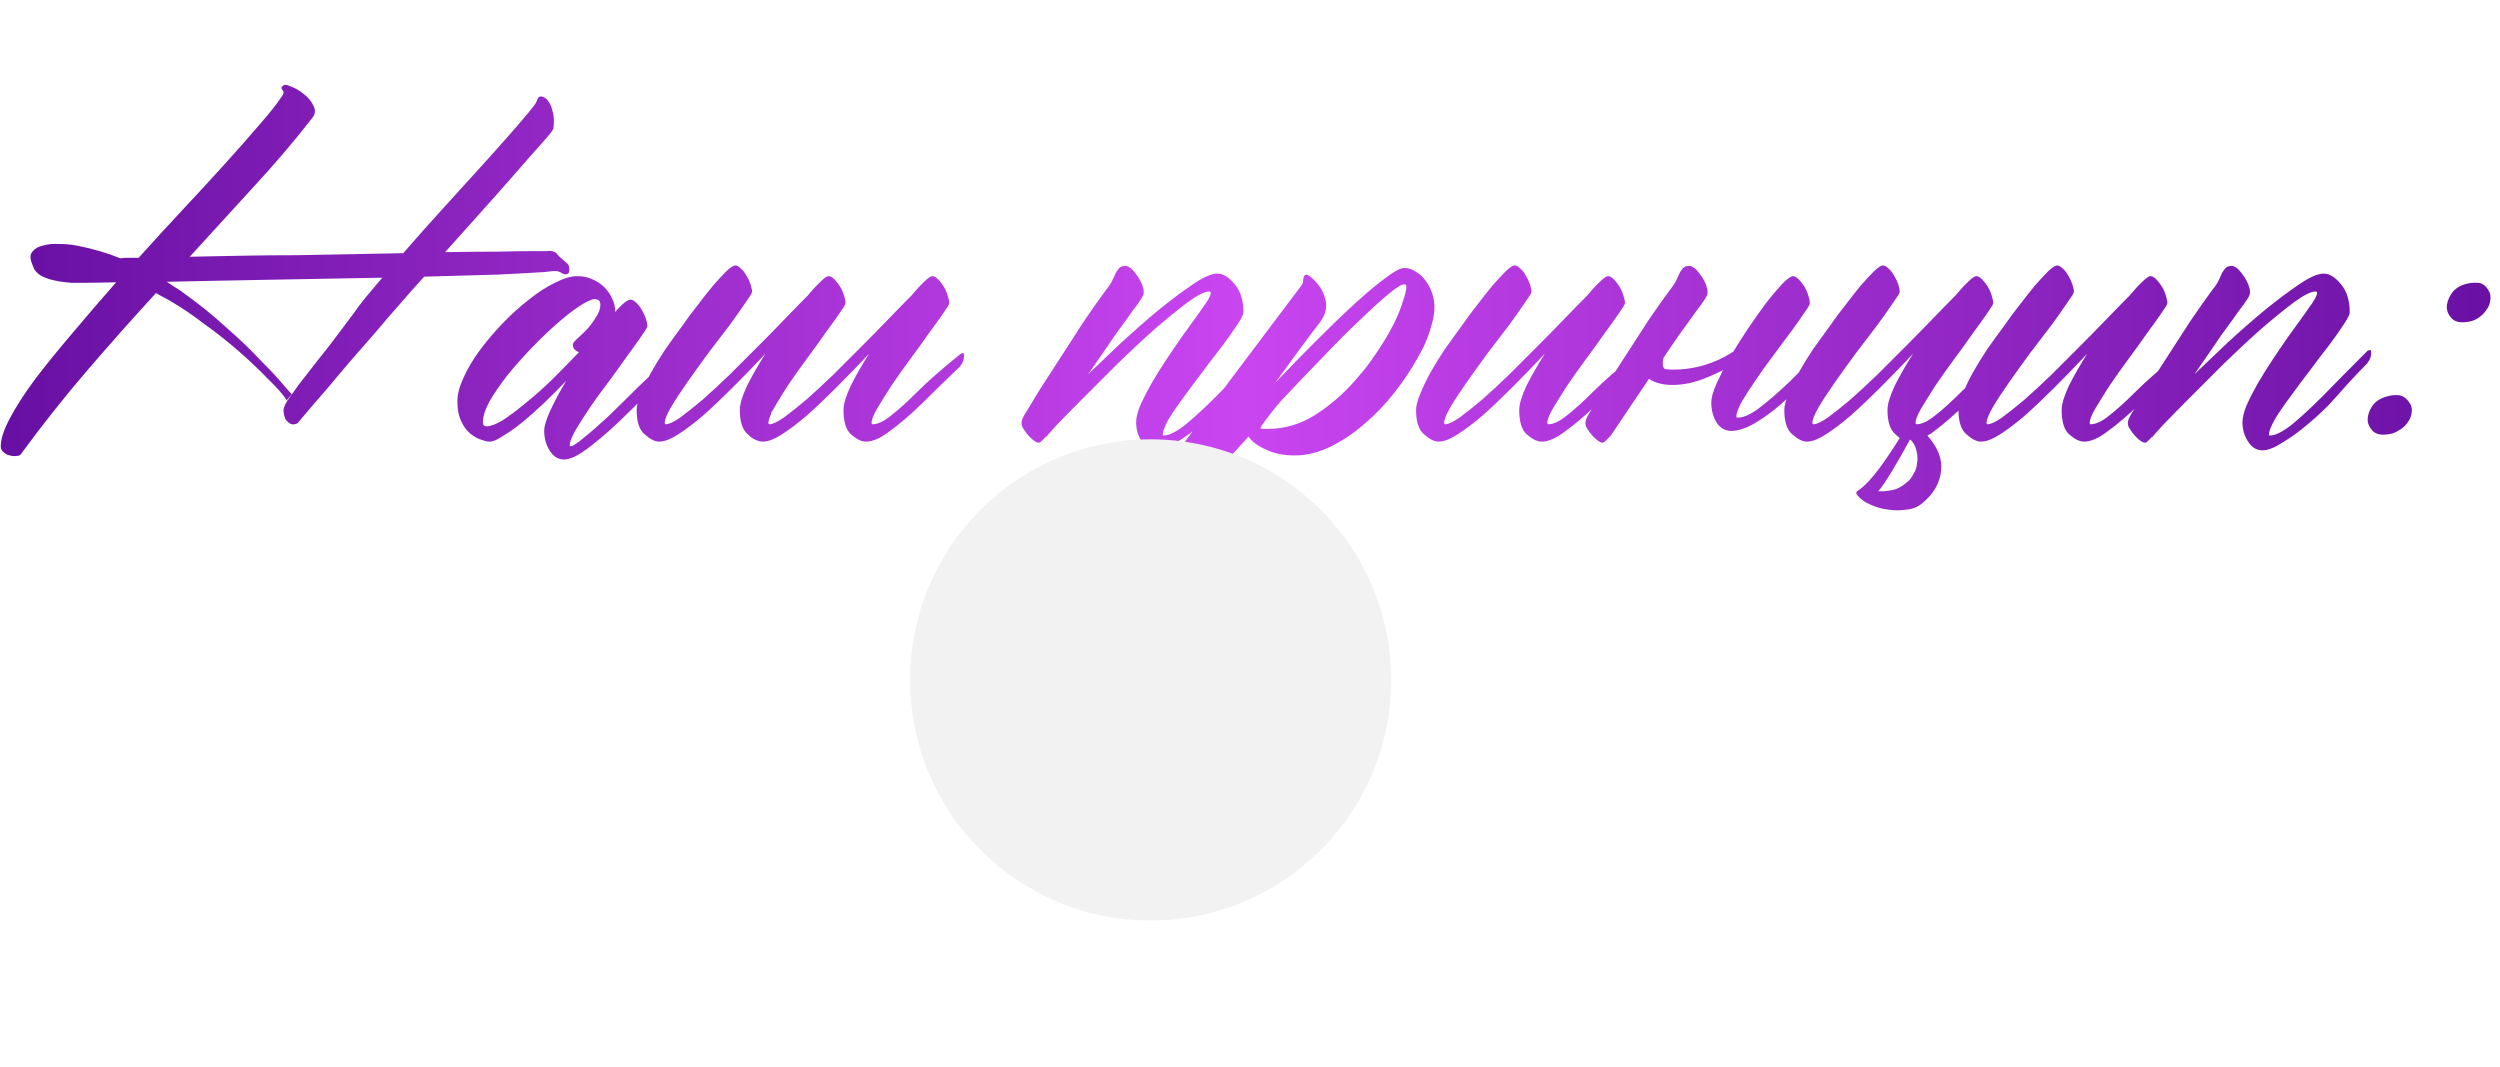 <?xml version="1.0" encoding="UTF-8"?> <svg xmlns="http://www.w3.org/2000/svg" width="239" height="102" viewBox="0 0 239 102" fill="none"><path d="M54.223 25.18C54.385 25.342 54.45 25.57 54.418 25.863C54.418 26.156 54.239 26.27 53.881 26.205C53.881 26.172 53.848 26.156 53.783 26.156C53.523 25.961 53.23 25.88 52.904 25.912C52.611 25.945 52.318 25.977 52.025 26.01C51.049 26.075 49.551 26.156 47.533 26.254C45.515 26.319 43.188 26.384 40.551 26.449C39.802 27.263 39.037 28.126 38.256 29.037C37.475 29.916 36.661 30.86 35.815 31.869C35.294 32.455 34.61 33.236 33.764 34.213C32.95 35.157 32.152 36.101 31.371 37.045C30.427 38.119 29.451 39.258 28.441 40.463C28.181 40.593 27.953 40.609 27.758 40.512C27.595 40.414 27.449 40.284 27.318 40.121C27.221 39.926 27.156 39.714 27.123 39.486C27.09 39.258 27.107 39.063 27.172 38.9C27.27 38.64 27.416 38.38 27.611 38.119C27.807 37.826 28.116 37.387 28.539 36.801C28.995 36.215 29.63 35.401 30.443 34.359C31.29 33.318 32.397 31.869 33.764 30.014C34.122 29.493 34.529 28.956 34.984 28.402C35.473 27.816 35.993 27.198 36.547 26.547C34.822 26.579 33.047 26.612 31.225 26.645C29.434 26.677 27.644 26.71 25.854 26.742C24.096 26.775 22.37 26.807 20.678 26.84C18.985 26.872 17.406 26.905 15.941 26.938C16.202 27.1 16.446 27.263 16.674 27.426C16.902 27.556 17.13 27.703 17.357 27.865C18.953 29.005 20.369 30.144 21.605 31.283C22.875 32.39 23.949 33.415 24.828 34.359C25.74 35.271 26.456 36.036 26.977 36.654C27.497 37.273 27.807 37.615 27.904 37.68L27.416 38.266C27.058 37.712 26.456 37.029 25.609 36.215C24.796 35.368 23.868 34.49 22.826 33.578C21.785 32.667 20.694 31.804 19.555 30.99C18.448 30.144 17.422 29.444 16.479 28.891C16.218 28.728 15.958 28.581 15.697 28.451C15.437 28.321 15.176 28.174 14.916 28.012C12.703 30.421 10.505 32.895 8.324 35.434C6.143 37.973 4.027 40.642 1.977 43.441C1.911 43.539 1.765 43.588 1.537 43.588C1.342 43.62 1.146 43.604 0.951 43.539C0.723 43.507 0.528 43.409 0.365 43.246C0.17 43.116 0.072 42.921 0.072 42.66C0.072 41.977 0.365 41.081 0.951 39.975C1.537 38.868 2.335 37.631 3.344 36.264C4.385 34.897 5.574 33.432 6.908 31.869C8.243 30.274 9.643 28.646 11.107 26.986C9.87 27.019 8.878 27.035 8.129 27.035C7.38 27.035 6.941 27.035 6.811 27.035C6.029 26.97 5.395 26.872 4.906 26.742C4.451 26.612 4.092 26.465 3.832 26.303C3.604 26.14 3.425 25.961 3.295 25.766C3.197 25.57 3.116 25.375 3.051 25.18C2.855 24.691 2.872 24.317 3.1 24.057C3.327 23.764 3.669 23.568 4.125 23.471C4.581 23.34 5.085 23.292 5.639 23.324C6.225 23.324 6.778 23.373 7.299 23.471C8.829 23.764 10.229 24.171 11.498 24.691C11.758 24.659 12.035 24.643 12.328 24.643C12.654 24.643 12.963 24.643 13.256 24.643C14.688 23.047 16.12 21.485 17.553 19.955C18.985 18.425 20.303 16.993 21.508 15.658C22.745 14.291 23.835 13.054 24.779 11.947C25.756 10.841 26.488 9.913 26.977 9.164C27.139 8.936 27.156 8.757 27.025 8.627C26.863 8.464 26.879 8.318 27.074 8.188C27.172 8.057 27.432 8.09 27.855 8.285C28.279 8.448 28.686 8.692 29.076 9.018C29.467 9.311 29.76 9.669 29.955 10.092C30.183 10.515 30.15 10.906 29.857 11.264C28.197 13.412 26.358 15.577 24.34 17.758C22.354 19.939 20.287 22.201 18.139 24.545C19.701 24.512 21.345 24.48 23.07 24.447C24.796 24.415 26.537 24.398 28.295 24.398C30.053 24.366 31.794 24.333 33.52 24.301C35.245 24.268 36.921 24.236 38.549 24.203C39.818 22.738 41.137 21.257 42.504 19.76C43.904 18.23 45.19 16.814 46.361 15.512C47.566 14.177 48.591 13.021 49.438 12.045C50.316 11.036 50.902 10.32 51.195 9.896C51.26 9.799 51.325 9.652 51.391 9.457C51.488 9.229 51.667 9.164 51.928 9.262C52.156 9.359 52.335 9.522 52.465 9.75C52.628 9.978 52.742 10.255 52.807 10.58C52.904 10.873 52.953 11.182 52.953 11.508C52.953 11.801 52.937 12.061 52.904 12.289C52.872 12.419 52.644 12.729 52.221 13.217C51.797 13.705 51.163 14.421 50.316 15.365C49.503 16.309 48.445 17.514 47.143 18.979C45.873 20.411 44.343 22.12 42.553 24.105C44.506 24.073 46.199 24.057 47.631 24.057C49.063 24.024 50.154 24.008 50.902 24.008C51.521 24.008 51.977 24.008 52.27 24.008C52.562 23.975 52.79 23.991 52.953 24.057C53.116 24.122 53.262 24.252 53.393 24.447C53.555 24.61 53.832 24.854 54.223 25.18ZM6.127 24.789H6.078C6.046 24.756 6.062 24.756 6.127 24.789ZM64.623 33.578C64.656 33.513 64.737 33.464 64.867 33.432C64.997 33.367 65.062 33.432 65.062 33.627C65.062 33.953 64.997 34.213 64.867 34.408C64.769 34.571 64.704 34.669 64.672 34.701C63.077 36.426 61.596 37.956 60.228 39.291C58.894 40.626 57.657 41.732 56.518 42.611C55.411 43.49 54.548 43.93 53.93 43.93C53.376 43.93 52.921 43.653 52.562 43.1C52.204 42.546 52.025 41.911 52.025 41.195C52.025 40.74 52.221 40.089 52.611 39.242C53.002 38.396 53.507 37.452 54.125 36.41C53.441 37.126 52.725 37.842 51.977 38.559C51.26 39.242 50.56 39.861 49.877 40.414C49.226 40.935 48.624 41.358 48.07 41.684C47.55 42.042 47.126 42.221 46.801 42.221C46.605 42.221 46.329 42.156 45.971 42.025C45.645 41.928 45.303 41.732 44.945 41.44C44.62 41.179 44.343 40.805 44.115 40.316C43.855 39.796 43.725 39.145 43.725 38.363C43.725 37.712 43.92 36.964 44.31 36.117C44.701 35.238 45.222 34.359 45.873 33.48C46.524 32.602 47.257 31.739 48.07 30.893C48.884 30.046 49.714 29.297 50.56 28.646C51.407 27.963 52.237 27.426 53.051 27.035C53.865 26.612 54.581 26.4 55.199 26.4C55.72 26.4 56.192 26.498 56.615 26.693C57.071 26.889 57.462 27.149 57.787 27.475C58.113 27.8 58.357 28.158 58.52 28.549C58.715 28.939 58.812 29.346 58.812 29.77C58.812 29.802 58.796 29.818 58.764 29.818C58.764 29.818 58.764 29.835 58.764 29.867C59.48 29.053 59.984 28.646 60.277 28.646C60.44 28.646 60.619 28.744 60.815 28.939C61.01 29.102 61.189 29.33 61.352 29.623C61.514 29.884 61.645 30.16 61.742 30.453C61.84 30.746 61.889 30.99 61.889 31.186C61.889 31.283 61.693 31.609 61.303 32.162C60.945 32.683 60.489 33.318 59.935 34.066C59.415 34.815 58.829 35.629 58.178 36.508C57.527 37.354 56.925 38.184 56.371 38.998C55.85 39.779 55.395 40.495 55.004 41.147C54.646 41.797 54.467 42.27 54.467 42.562C54.467 42.628 54.499 42.66 54.565 42.66C54.76 42.66 55.183 42.383 55.834 41.83C56.485 41.309 57.25 40.642 58.129 39.828C59.008 38.982 59.952 38.054 60.961 37.045C62.003 36.036 62.751 35.32 63.207 34.897C63.695 34.441 64.167 34.001 64.623 33.578ZM46.508 40.756C46.898 40.756 47.419 40.56 48.07 40.17C48.721 39.747 49.438 39.21 50.219 38.559C51.033 37.908 51.879 37.159 52.758 36.312C53.637 35.434 54.499 34.555 55.346 33.676C55.183 33.611 55.036 33.513 54.906 33.383C54.809 33.253 54.76 33.106 54.76 32.943C54.76 32.846 54.89 32.667 55.15 32.406C55.443 32.146 55.753 31.853 56.078 31.527C56.404 31.169 56.697 30.779 56.957 30.355C57.25 29.932 57.397 29.525 57.397 29.135C57.397 28.777 57.217 28.598 56.859 28.598C56.566 28.598 56.094 28.809 55.443 29.232C54.792 29.656 54.06 30.225 53.246 30.941C52.465 31.625 51.651 32.406 50.805 33.285C49.991 34.132 49.226 34.994 48.51 35.873C47.826 36.752 47.257 37.582 46.801 38.363C46.378 39.145 46.166 39.812 46.166 40.365C46.166 40.626 46.28 40.756 46.508 40.756ZM72.191 42.025C71.963 41.928 71.736 41.765 71.508 41.537C70.987 41.114 70.727 40.333 70.727 39.193C70.727 38.64 70.954 37.875 71.41 36.898C71.898 35.922 72.484 34.897 73.168 33.822C72.094 34.962 71.052 36.036 70.043 37.045C69.034 38.054 68.09 38.949 67.211 39.73C66.332 40.479 65.534 41.081 64.818 41.537C64.102 41.993 63.5 42.221 63.012 42.221C62.621 42.221 62.165 41.993 61.645 41.537C61.124 41.114 60.863 40.333 60.863 39.193C60.863 38.803 60.993 38.298 61.254 37.68C61.514 37.029 61.84 36.345 62.23 35.629C62.654 34.88 63.126 34.115 63.647 33.334C64.2 32.553 64.753 31.788 65.307 31.039C65.73 30.421 66.202 29.786 66.723 29.135C67.243 28.451 67.732 27.833 68.188 27.279C68.676 26.726 69.099 26.27 69.457 25.912C69.848 25.554 70.124 25.375 70.287 25.375C70.45 25.375 70.629 25.473 70.824 25.668C71.019 25.831 71.199 26.059 71.361 26.352C71.524 26.612 71.654 26.889 71.752 27.182C71.85 27.475 71.898 27.719 71.898 27.914C71.898 28.012 71.687 28.354 71.264 28.939C70.873 29.525 70.368 30.241 69.75 31.088C69.132 31.902 68.448 32.797 67.699 33.773C66.983 34.75 66.316 35.678 65.697 36.557C65.079 37.435 64.558 38.233 64.135 38.949C63.744 39.633 63.549 40.121 63.549 40.414C63.549 40.512 63.581 40.56 63.647 40.56C63.94 40.56 64.395 40.349 65.014 39.926C65.632 39.47 66.348 38.9 67.162 38.217C67.976 37.501 68.838 36.703 69.75 35.824C70.662 34.913 71.573 34.001 72.484 33.09C73.396 32.178 74.258 31.299 75.072 30.453C75.886 29.607 76.602 28.874 77.221 28.256C77.676 27.703 78.083 27.263 78.441 26.938C78.799 26.579 79.06 26.4 79.223 26.4C79.385 26.4 79.564 26.498 79.76 26.693C79.955 26.889 80.134 27.116 80.297 27.377C80.46 27.637 80.59 27.93 80.688 28.256C80.785 28.549 80.834 28.793 80.834 28.988C80.834 29.086 80.639 29.412 80.248 29.965C79.89 30.486 79.434 31.12 78.881 31.869C78.36 32.618 77.774 33.432 77.123 34.31C76.472 35.19 75.87 36.036 75.316 36.85C74.796 37.663 74.356 38.38 73.998 38.998C73.9 39.161 73.803 39.324 73.705 39.486H73.754C73.559 39.91 73.461 40.219 73.461 40.414C73.461 40.512 73.493 40.56 73.559 40.56C73.852 40.56 74.307 40.349 74.926 39.926C75.544 39.47 76.26 38.9 77.074 38.217C77.888 37.501 78.751 36.703 79.662 35.824C80.574 34.913 81.485 34.001 82.397 33.09C83.308 32.178 84.171 31.299 84.984 30.453C85.798 29.607 86.514 28.874 87.133 28.256C87.588 27.703 87.995 27.263 88.353 26.938C88.712 26.579 88.972 26.4 89.135 26.4C89.297 26.4 89.477 26.498 89.672 26.693C89.867 26.889 90.046 27.116 90.209 27.377C90.372 27.637 90.502 27.93 90.6 28.256C90.697 28.549 90.746 28.793 90.746 28.988C90.746 29.086 90.551 29.412 90.16 29.965C89.802 30.486 89.346 31.12 88.793 31.869C88.272 32.618 87.686 33.432 87.035 34.31C86.384 35.19 85.782 36.036 85.228 36.85C84.708 37.663 84.252 38.396 83.861 39.047C83.503 39.665 83.324 40.121 83.324 40.414C83.324 40.512 83.357 40.56 83.422 40.56C83.91 40.56 84.496 40.284 85.18 39.73C85.896 39.177 86.742 38.412 87.719 37.435C88.695 36.459 90.03 35.287 91.723 33.92C91.788 33.855 91.869 33.806 91.967 33.773C92.097 33.708 92.162 33.773 92.162 33.969C92.162 34.294 92.097 34.555 91.967 34.75C91.869 34.913 91.804 35.01 91.772 35.043C90.437 36.312 89.216 37.501 88.109 38.607C87.003 39.682 85.993 40.544 85.082 41.195C84.203 41.879 83.438 42.221 82.787 42.221C82.364 42.221 81.892 41.993 81.371 41.537C80.883 41.114 80.639 40.333 80.639 39.193C80.639 38.64 80.867 37.875 81.322 36.898C81.811 35.922 82.397 34.897 83.08 33.822C82.006 34.962 80.964 36.036 79.955 37.045C78.946 38.054 78.002 38.949 77.123 39.73C76.244 40.479 75.447 41.081 74.731 41.537C74.014 41.993 73.412 42.221 72.924 42.221C72.696 42.221 72.452 42.156 72.191 42.025ZM120.482 33.627C120.515 33.562 120.596 33.513 120.727 33.48C120.857 33.415 120.922 33.48 120.922 33.676C120.922 34.001 120.857 34.262 120.727 34.457C120.629 34.62 120.564 34.717 120.531 34.75C120.043 35.238 119.424 35.889 118.676 36.703C117.96 37.517 117.374 38.168 116.918 38.656C116.462 39.145 115.795 39.763 114.916 40.512C114.037 41.26 113.207 41.863 112.426 42.318C111.677 42.807 111.042 43.051 110.521 43.051C109.968 43.051 109.512 42.774 109.154 42.221C108.796 41.667 108.617 41.049 108.617 40.365C108.617 39.942 108.747 39.405 109.008 38.754C109.301 38.103 109.659 37.403 110.082 36.654C110.538 35.873 111.026 35.092 111.547 34.31C112.068 33.529 112.556 32.813 113.012 32.162C113.5 31.479 113.923 30.893 114.281 30.404C114.639 29.916 114.867 29.59 114.965 29.428C115.486 28.744 115.746 28.272 115.746 28.012C115.746 27.914 115.697 27.865 115.6 27.865C115.176 27.865 114.493 28.207 113.549 28.891C112.637 29.574 111.596 30.421 110.424 31.43C109.285 32.439 108.096 33.546 106.859 34.75C105.655 35.954 104.532 37.078 103.49 38.119C102.481 39.128 101.635 39.991 100.951 40.707C100.3 41.423 99.958 41.814 99.926 41.879L100.023 41.684C99.665 42.107 99.438 42.318 99.34 42.318C99.177 42.351 98.933 42.221 98.607 41.928C98.282 41.635 97.989 41.26 97.728 40.805C97.598 40.479 97.663 40.105 97.924 39.682C98.314 39.031 98.819 38.2 99.438 37.191C100.089 36.182 100.772 35.124 101.488 34.018C102.204 32.911 102.921 31.804 103.637 30.697C104.385 29.59 105.085 28.598 105.736 27.719C106.029 27.361 106.241 27.035 106.371 26.742C106.501 26.449 106.615 26.205 106.713 26.01C106.843 25.814 106.957 25.668 107.055 25.57C107.185 25.473 107.364 25.424 107.592 25.424C107.885 25.424 108.21 25.668 108.568 26.156C108.926 26.612 109.171 27.084 109.301 27.572C109.366 27.865 109.35 28.109 109.252 28.305C109.154 28.5 108.975 28.777 108.715 29.135C108.454 29.46 108.145 29.884 107.787 30.404C107.429 30.893 107.038 31.43 106.615 32.016C106.225 32.602 105.801 33.22 105.346 33.871C104.89 34.522 104.451 35.157 104.027 35.775C104.939 34.897 105.98 33.904 107.152 32.797C108.357 31.69 109.545 30.648 110.717 29.672C111.921 28.695 113.028 27.865 114.037 27.182C115.046 26.498 115.827 26.156 116.381 26.156C116.934 26.156 117.488 26.498 118.041 27.182C118.594 27.833 118.871 28.728 118.871 29.867C118.871 30.062 118.676 30.453 118.285 31.039C117.927 31.592 117.455 32.26 116.869 33.041C116.283 33.79 115.665 34.603 115.014 35.482C114.363 36.329 113.744 37.159 113.158 37.973C112.572 38.754 112.084 39.47 111.693 40.121C111.335 40.772 111.156 41.244 111.156 41.537C111.156 41.602 111.189 41.635 111.254 41.635C111.742 41.635 112.41 41.309 113.256 40.658C114.102 39.975 115.128 39.031 116.332 37.826C117.536 36.589 118.92 35.19 120.482 33.627ZM135.473 34.31C134.854 35.417 134.105 36.524 133.227 37.631C132.38 38.705 131.436 39.682 130.395 40.56C129.385 41.44 128.311 42.156 127.172 42.709C126.033 43.262 124.91 43.539 123.803 43.539C122.696 43.539 121.752 43.344 120.971 42.953C120.189 42.595 119.652 42.188 119.359 41.732C118.025 43.197 116.755 44.613 115.551 45.98C114.314 47.38 113.191 48.666 112.182 49.838C111.238 51.107 110.359 52.312 109.545 53.451C108.731 54.59 108.015 55.6 107.396 56.478C106.745 57.357 106.225 58.09 105.834 58.676C105.411 59.294 105.134 59.701 105.004 59.897C104.841 60.19 104.662 60.271 104.467 60.141C104.271 60.01 104.027 59.815 103.734 59.555C103.474 59.294 103.279 58.92 103.148 58.432C102.986 57.943 103.002 57.471 103.197 57.016C103.327 56.82 103.49 56.592 103.686 56.332C105.346 53.76 106.892 51.417 108.324 49.301C109.757 47.217 111.238 45.102 112.768 42.953C114.298 40.805 115.99 38.493 117.846 36.02C119.701 33.546 121.882 30.648 124.389 27.328C124.454 27.23 124.503 27.149 124.535 27.084C124.568 26.986 124.584 26.872 124.584 26.742C124.649 26.221 124.877 26.124 125.268 26.449C126.016 27.068 126.488 27.768 126.684 28.549C126.911 29.297 126.749 30.046 126.195 30.795C125.544 31.641 124.861 32.553 124.145 33.529C123.428 34.506 122.68 35.531 121.898 36.605C123.266 35.173 124.6 33.806 125.902 32.504C127.237 31.169 128.458 29.997 129.564 28.988C130.704 27.947 131.68 27.133 132.494 26.547C133.308 25.928 133.894 25.619 134.252 25.619C134.643 25.619 135.001 25.733 135.326 25.961C135.684 26.156 135.993 26.433 136.254 26.791C136.514 27.116 136.726 27.507 136.889 27.963C137.051 28.419 137.133 28.891 137.133 29.379C137.133 29.9 137.035 30.486 136.84 31.137C136.677 31.755 136.433 32.422 136.107 33.139L135.473 34.31ZM122.387 38.412C121.247 39.779 120.613 40.626 120.482 40.951C120.515 40.951 120.596 40.967 120.727 41C120.857 41 121.02 41 121.215 41C122.81 41 124.307 40.56 125.707 39.682C127.139 38.77 128.425 37.663 129.564 36.361L130.59 35.141C131.176 34.359 131.713 33.578 132.201 32.797C132.689 32.016 133.096 31.283 133.422 30.6C133.747 29.884 133.992 29.249 134.154 28.695C134.35 28.142 134.447 27.703 134.447 27.377C134.447 27.247 134.382 27.182 134.252 27.182C133.992 27.182 133.487 27.491 132.738 28.109C131.99 28.728 131.078 29.558 130.004 30.6C128.93 31.609 127.742 32.797 126.439 34.164C125.137 35.499 123.786 36.915 122.387 38.412ZM156.322 33.92C156.387 33.855 156.469 33.806 156.566 33.773C156.697 33.708 156.762 33.773 156.762 33.969C156.762 34.294 156.697 34.555 156.566 34.75C156.469 34.913 156.404 35.01 156.371 35.043C155.036 36.312 153.816 37.501 152.709 38.607C151.602 39.682 150.593 40.544 149.682 41.195C148.803 41.879 148.038 42.221 147.387 42.221C146.964 42.221 146.492 41.993 145.971 41.537C145.482 41.114 145.238 40.333 145.238 39.193C145.238 38.64 145.466 37.875 145.922 36.898C146.41 35.922 146.996 34.897 147.68 33.822C146.605 34.962 145.564 36.036 144.555 37.045C143.546 38.054 142.602 38.949 141.723 39.73C140.844 40.479 140.046 41.081 139.33 41.537C138.614 41.993 138.012 42.221 137.523 42.221C137.133 42.221 136.677 41.993 136.156 41.537C135.635 41.114 135.375 40.333 135.375 39.193C135.375 38.803 135.505 38.298 135.766 37.68C136.026 37.029 136.352 36.345 136.742 35.629C137.165 34.88 137.637 34.115 138.158 33.334C138.712 32.553 139.265 31.788 139.818 31.039C140.242 30.421 140.714 29.786 141.234 29.135C141.755 28.451 142.243 27.833 142.699 27.279C143.188 26.726 143.611 26.27 143.969 25.912C144.359 25.554 144.636 25.375 144.799 25.375C144.962 25.375 145.141 25.473 145.336 25.668C145.531 25.831 145.71 26.059 145.873 26.352C146.036 26.612 146.166 26.889 146.264 27.182C146.361 27.475 146.41 27.719 146.41 27.914C146.41 28.012 146.199 28.354 145.775 28.939C145.385 29.525 144.88 30.241 144.262 31.088C143.643 31.902 142.96 32.797 142.211 33.773C141.495 34.75 140.827 35.678 140.209 36.557C139.59 37.435 139.07 38.233 138.646 38.949C138.256 39.633 138.061 40.121 138.061 40.414C138.061 40.512 138.093 40.56 138.158 40.56C138.451 40.56 138.907 40.349 139.525 39.926C140.144 39.47 140.86 38.9 141.674 38.217C142.488 37.501 143.35 36.703 144.262 35.824C145.173 34.913 146.085 34.001 146.996 33.09C147.908 32.178 148.77 31.299 149.584 30.453C150.398 29.607 151.114 28.874 151.732 28.256C152.188 27.703 152.595 27.263 152.953 26.938C153.311 26.579 153.572 26.4 153.734 26.4C153.897 26.4 154.076 26.498 154.271 26.693C154.467 26.889 154.646 27.116 154.809 27.377C154.971 27.637 155.102 27.93 155.199 28.256C155.297 28.549 155.346 28.793 155.346 28.988C155.346 29.086 155.15 29.412 154.76 29.965C154.402 30.486 153.946 31.12 153.393 31.869C152.872 32.618 152.286 33.432 151.635 34.31C150.984 35.19 150.382 36.036 149.828 36.85C149.307 37.663 148.852 38.396 148.461 39.047C148.103 39.665 147.924 40.121 147.924 40.414C147.924 40.512 147.956 40.56 148.021 40.56C148.51 40.56 149.096 40.284 149.779 39.73C150.495 39.177 151.342 38.412 152.318 37.435C153.295 36.459 154.63 35.287 156.322 33.92ZM165.697 33.627C166.12 32.943 166.576 32.227 167.064 31.479C167.683 30.567 168.269 29.737 168.822 28.988C169.408 28.24 169.929 27.621 170.385 27.133C170.873 26.645 171.215 26.4 171.41 26.4C171.573 26.4 171.752 26.498 171.947 26.693C172.143 26.889 172.322 27.116 172.484 27.377C172.647 27.637 172.777 27.93 172.875 28.256C172.973 28.549 173.021 28.793 173.021 28.988C173.021 29.119 172.842 29.428 172.484 29.916C172.159 30.404 171.736 31.006 171.215 31.723C170.694 32.406 170.124 33.171 169.506 34.018C168.887 34.831 168.318 35.629 167.797 36.41C167.276 37.159 166.837 37.842 166.479 38.461C166.153 39.079 165.99 39.535 165.99 39.828C165.99 39.893 166.039 39.926 166.137 39.926C166.723 39.926 167.471 39.568 168.383 38.852C169.327 38.103 170.222 37.322 171.068 36.508C171.915 35.661 172.826 34.766 173.803 33.822C173.868 33.757 173.949 33.708 174.047 33.676C174.177 33.611 174.242 33.676 174.242 33.871C174.242 34.197 174.177 34.457 174.047 34.652C173.949 34.815 173.884 34.913 173.852 34.945C173.363 35.466 172.729 36.15 171.947 36.996C171.199 37.81 170.434 38.526 169.652 39.145C168.871 39.763 168.122 40.268 167.406 40.658C166.69 41.016 166.055 41.195 165.502 41.195C164.916 41.195 164.444 40.919 164.086 40.365C163.76 39.812 163.598 39.177 163.598 38.461C163.598 38.038 163.76 37.452 164.086 36.703C164.281 36.28 164.493 35.84 164.721 35.385C164.265 35.613 163.809 35.824 163.354 36.02C162.149 36.54 160.993 36.801 159.887 36.801C158.975 36.801 158.227 36.605 157.641 36.215C157.217 36.833 156.745 37.533 156.225 38.315C154.662 40.626 153.865 41.814 153.832 41.879L153.93 41.684C153.572 42.107 153.344 42.318 153.246 42.318C153.083 42.351 152.839 42.221 152.514 41.928C152.188 41.635 151.895 41.26 151.635 40.805C151.505 40.479 151.57 40.105 151.83 39.682C152.221 39.031 152.725 38.2 153.344 37.191C153.995 36.182 154.678 35.124 155.395 34.018C156.111 32.911 156.827 31.804 157.543 30.697C158.292 29.59 158.992 28.598 159.643 27.719C159.936 27.361 160.147 27.035 160.277 26.742C160.408 26.449 160.521 26.205 160.619 26.01C160.749 25.814 160.863 25.668 160.961 25.57C161.091 25.473 161.27 25.424 161.498 25.424C161.791 25.424 162.117 25.668 162.475 26.156C162.833 26.612 163.077 27.084 163.207 27.572C163.272 27.865 163.256 28.109 163.158 28.305C163.061 28.5 162.882 28.777 162.621 29.135C162.361 29.46 162.051 29.884 161.693 30.404C161.335 30.893 160.945 31.43 160.521 32.016C160.131 32.602 159.708 33.22 159.252 33.871C159.187 33.969 159.105 34.099 159.008 34.262C158.975 34.425 158.959 34.603 158.959 34.799C158.959 34.994 159.008 35.141 159.105 35.238C159.203 35.303 159.496 35.336 159.984 35.336C161.677 35.336 163.305 34.929 164.867 34.115C165.16 33.953 165.437 33.79 165.697 33.627ZM182.592 42.025C181.973 43.165 181.387 44.19 180.834 45.102C180.281 46.013 179.857 46.632 179.564 46.957C179.955 46.99 180.378 46.957 180.834 46.859C181.322 46.794 181.843 46.518 182.396 46.029C182.592 45.867 182.771 45.622 182.934 45.297C183.129 45.004 183.243 44.662 183.275 44.272C183.34 43.913 183.324 43.539 183.227 43.148C183.161 42.758 182.982 42.4 182.689 42.074L182.592 42.025ZM181.615 41.879C181.485 41.781 181.355 41.667 181.225 41.537C180.704 41.114 180.443 40.333 180.443 39.193C180.443 38.64 180.671 37.875 181.127 36.898C181.615 35.922 182.201 34.897 182.885 33.822C181.811 34.962 180.769 36.036 179.76 37.045C178.751 38.054 177.807 38.949 176.928 39.73C176.049 40.479 175.251 41.081 174.535 41.537C173.819 41.993 173.217 42.221 172.729 42.221C172.338 42.221 171.882 41.993 171.361 41.537C170.84 41.114 170.58 40.333 170.58 39.193C170.58 38.803 170.71 38.298 170.971 37.68C171.231 37.029 171.557 36.345 171.947 35.629C172.37 34.88 172.842 34.115 173.363 33.334C173.917 32.553 174.47 31.788 175.023 31.039C175.447 30.421 175.919 29.786 176.439 29.135C176.96 28.451 177.449 27.833 177.904 27.279C178.393 26.726 178.816 26.27 179.174 25.912C179.564 25.554 179.841 25.375 180.004 25.375C180.167 25.375 180.346 25.473 180.541 25.668C180.736 25.831 180.915 26.059 181.078 26.352C181.241 26.612 181.371 26.889 181.469 27.182C181.566 27.475 181.615 27.719 181.615 27.914C181.615 28.012 181.404 28.354 180.98 28.939C180.59 29.525 180.085 30.241 179.467 31.088C178.848 31.902 178.165 32.797 177.416 33.773C176.7 34.75 176.033 35.678 175.414 36.557C174.796 37.435 174.275 38.233 173.852 38.949C173.461 39.633 173.266 40.121 173.266 40.414C173.266 40.512 173.298 40.56 173.363 40.56C173.656 40.56 174.112 40.349 174.73 39.926C175.349 39.47 176.065 38.9 176.879 38.217C177.693 37.501 178.555 36.703 179.467 35.824C180.378 34.913 181.29 34.001 182.201 33.09C183.113 32.178 183.975 31.299 184.789 30.453C185.603 29.607 186.319 28.874 186.938 28.256C187.393 27.703 187.8 27.263 188.158 26.938C188.516 26.579 188.777 26.4 188.939 26.4C189.102 26.4 189.281 26.498 189.477 26.693C189.672 26.889 189.851 27.116 190.014 27.377C190.176 27.637 190.307 27.93 190.404 28.256C190.502 28.549 190.551 28.793 190.551 28.988C190.551 29.086 190.355 29.412 189.965 29.965C189.607 30.486 189.151 31.12 188.598 31.869C188.077 32.618 187.491 33.432 186.84 34.31C186.189 35.19 185.587 36.036 185.033 36.85C184.512 37.663 184.057 38.396 183.666 39.047C183.308 39.665 183.129 40.121 183.129 40.414C183.129 40.512 183.161 40.56 183.227 40.56C183.715 40.56 184.301 40.284 184.984 39.73C185.701 39.177 186.547 38.412 187.523 37.435C188.5 36.459 189.835 35.287 191.527 33.92C191.592 33.855 191.674 33.806 191.771 33.773C191.902 33.708 191.967 33.773 191.967 33.969C191.967 34.294 191.902 34.555 191.771 34.75C191.674 34.913 191.609 35.01 191.576 35.043C190.242 36.312 189.021 37.501 187.914 38.607C186.807 39.682 185.814 40.544 184.936 41.195C184.708 41.391 184.48 41.537 184.252 41.635C185.261 42.774 185.701 43.897 185.57 45.004C185.44 46.176 184.87 47.185 183.861 48.031C183.438 48.422 182.917 48.65 182.299 48.715C181.713 48.812 181.111 48.812 180.492 48.715C179.906 48.65 179.337 48.487 178.783 48.227C178.262 47.999 177.872 47.722 177.611 47.397C177.416 47.201 177.416 47.038 177.611 46.908C177.644 46.876 177.66 46.859 177.66 46.859C177.693 46.859 177.725 46.843 177.758 46.81C178.311 46.42 178.962 45.72 179.711 44.711C180.329 43.865 180.964 42.921 181.615 41.879ZM208.178 33.92C208.243 33.855 208.324 33.806 208.422 33.773C208.552 33.708 208.617 33.773 208.617 33.969C208.617 34.294 208.552 34.555 208.422 34.75C208.324 34.913 208.259 35.01 208.227 35.043C206.892 36.312 205.671 37.501 204.564 38.607C203.458 39.682 202.449 40.544 201.537 41.195C200.658 41.879 199.893 42.221 199.242 42.221C198.819 42.221 198.347 41.993 197.826 41.537C197.338 41.114 197.094 40.333 197.094 39.193C197.094 38.64 197.322 37.875 197.777 36.898C198.266 35.922 198.852 34.897 199.535 33.822C198.461 34.962 197.419 36.036 196.41 37.045C195.401 38.054 194.457 38.949 193.578 39.73C192.699 40.479 191.902 41.081 191.186 41.537C190.469 41.993 189.867 42.221 189.379 42.221C188.988 42.221 188.533 41.993 188.012 41.537C187.491 41.114 187.23 40.333 187.23 39.193C187.23 38.803 187.361 38.298 187.621 37.68C187.882 37.029 188.207 36.345 188.598 35.629C189.021 34.88 189.493 34.115 190.014 33.334C190.567 32.553 191.12 31.788 191.674 31.039C192.097 30.421 192.569 29.786 193.09 29.135C193.611 28.451 194.099 27.833 194.555 27.279C195.043 26.726 195.466 26.27 195.824 25.912C196.215 25.554 196.492 25.375 196.654 25.375C196.817 25.375 196.996 25.473 197.191 25.668C197.387 25.831 197.566 26.059 197.729 26.352C197.891 26.612 198.021 26.889 198.119 27.182C198.217 27.475 198.266 27.719 198.266 27.914C198.266 28.012 198.054 28.354 197.631 28.939C197.24 29.525 196.736 30.241 196.117 31.088C195.499 31.902 194.815 32.797 194.066 33.773C193.35 34.75 192.683 35.678 192.064 36.557C191.446 37.435 190.925 38.233 190.502 38.949C190.111 39.633 189.916 40.121 189.916 40.414C189.916 40.512 189.949 40.56 190.014 40.56C190.307 40.56 190.762 40.349 191.381 39.926C191.999 39.47 192.715 38.9 193.529 38.217C194.343 37.501 195.206 36.703 196.117 35.824C197.029 34.913 197.94 34.001 198.852 33.09C199.763 32.178 200.626 31.299 201.439 30.453C202.253 29.607 202.969 28.874 203.588 28.256C204.044 27.703 204.451 27.263 204.809 26.938C205.167 26.579 205.427 26.4 205.59 26.4C205.753 26.4 205.932 26.498 206.127 26.693C206.322 26.889 206.501 27.116 206.664 27.377C206.827 27.637 206.957 27.93 207.055 28.256C207.152 28.549 207.201 28.793 207.201 28.988C207.201 29.086 207.006 29.412 206.615 29.965C206.257 30.486 205.801 31.12 205.248 31.869C204.727 32.618 204.141 33.432 203.49 34.31C202.839 35.19 202.237 36.036 201.684 36.85C201.163 37.663 200.707 38.396 200.316 39.047C199.958 39.665 199.779 40.121 199.779 40.414C199.779 40.512 199.812 40.56 199.877 40.56C200.365 40.56 200.951 40.284 201.635 39.73C202.351 39.177 203.197 38.412 204.174 37.435C205.15 36.459 206.485 35.287 208.178 33.92ZM226.244 33.627C226.277 33.562 226.358 33.513 226.488 33.48C226.618 33.415 226.684 33.48 226.684 33.676C226.684 34.001 226.618 34.262 226.488 34.457C226.391 34.62 226.326 34.717 226.293 34.75C225.805 35.238 225.186 35.889 224.438 36.703C223.721 37.517 223.135 38.168 222.68 38.656C222.224 39.145 221.557 39.763 220.678 40.512C219.799 41.26 218.969 41.863 218.188 42.318C217.439 42.807 216.804 43.051 216.283 43.051C215.73 43.051 215.274 42.774 214.916 42.221C214.558 41.667 214.379 41.049 214.379 40.365C214.379 39.942 214.509 39.405 214.77 38.754C215.062 38.103 215.421 37.403 215.844 36.654C216.299 35.873 216.788 35.092 217.309 34.31C217.829 33.529 218.318 32.813 218.773 32.162C219.262 31.479 219.685 30.893 220.043 30.404C220.401 29.916 220.629 29.59 220.727 29.428C221.247 28.744 221.508 28.272 221.508 28.012C221.508 27.914 221.459 27.865 221.361 27.865C220.938 27.865 220.255 28.207 219.311 28.891C218.399 29.574 217.357 30.421 216.186 31.43C215.046 32.439 213.858 33.546 212.621 34.75C211.417 35.954 210.294 37.078 209.252 38.119C208.243 39.128 207.396 39.991 206.713 40.707C206.062 41.423 205.72 41.814 205.688 41.879L205.785 41.684C205.427 42.107 205.199 42.318 205.102 42.318C204.939 42.351 204.695 42.221 204.369 41.928C204.044 41.635 203.751 41.26 203.49 40.805C203.36 40.479 203.425 40.105 203.686 39.682C204.076 39.031 204.581 38.2 205.199 37.191C205.85 36.182 206.534 35.124 207.25 34.018C207.966 32.911 208.682 31.804 209.398 30.697C210.147 29.59 210.847 28.598 211.498 27.719C211.791 27.361 212.003 27.035 212.133 26.742C212.263 26.449 212.377 26.205 212.475 26.01C212.605 25.814 212.719 25.668 212.816 25.57C212.947 25.473 213.126 25.424 213.354 25.424C213.646 25.424 213.972 25.668 214.33 26.156C214.688 26.612 214.932 27.084 215.062 27.572C215.128 27.865 215.111 28.109 215.014 28.305C214.916 28.5 214.737 28.777 214.477 29.135C214.216 29.46 213.907 29.884 213.549 30.404C213.191 30.893 212.8 31.43 212.377 32.016C211.986 32.602 211.563 33.22 211.107 33.871C210.652 34.522 210.212 35.157 209.789 35.775C210.701 34.897 211.742 33.904 212.914 32.797C214.118 31.69 215.307 30.648 216.479 29.672C217.683 28.695 218.79 27.865 219.799 27.182C220.808 26.498 221.589 26.156 222.143 26.156C222.696 26.156 223.249 26.498 223.803 27.182C224.356 27.833 224.633 28.728 224.633 29.867C224.633 30.062 224.438 30.453 224.047 31.039C223.689 31.592 223.217 32.26 222.631 33.041C222.045 33.79 221.426 34.603 220.775 35.482C220.124 36.329 219.506 37.159 218.92 37.973C218.334 38.754 217.846 39.47 217.455 40.121C217.097 40.772 216.918 41.244 216.918 41.537C216.918 41.602 216.951 41.635 217.016 41.635C217.504 41.635 218.171 41.309 219.018 40.658C219.864 39.975 220.889 39.031 222.094 37.826C223.298 36.589 224.682 35.19 226.244 33.627ZM227.953 37.973C228.409 37.81 228.848 37.745 229.271 37.777C229.727 37.81 230.118 38.103 230.443 38.656C230.574 38.917 230.606 39.21 230.541 39.535C230.508 39.828 230.378 40.121 230.15 40.414C229.955 40.707 229.678 40.951 229.32 41.147C228.995 41.374 228.604 41.505 228.148 41.537C227.562 41.602 227.123 41.488 226.83 41.195C226.537 40.902 226.374 40.56 226.342 40.17C226.342 39.747 226.472 39.324 226.732 38.9C226.993 38.477 227.4 38.168 227.953 37.973ZM237.963 27.865C238.093 28.126 238.126 28.419 238.061 28.744C238.028 29.07 237.898 29.379 237.67 29.672C237.475 29.965 237.198 30.225 236.84 30.453C236.514 30.648 236.14 30.762 235.717 30.795C235.131 30.86 234.691 30.746 234.398 30.453C234.105 30.16 233.943 29.818 233.91 29.428C233.91 29.005 234.04 28.581 234.301 28.158C234.561 27.735 234.952 27.426 235.473 27.23C235.928 27.068 236.384 27.003 236.84 27.035C237.296 27.035 237.67 27.312 237.963 27.865Z" fill="url(#paint0_linear_241_2)"></path><g filter="url(#filter0_f_241_2)"><circle cx="110" cy="65" r="23" fill="#F2F2F2"></circle></g><defs><filter id="filter0_f_241_2" x="73.1" y="28.1" width="73.8" height="73.8" filterUnits="userSpaceOnUse" color-interpolation-filters="sRGB"><feFlood flood-opacity="0" result="BackgroundImageFix"></feFlood><feBlend mode="normal" in="SourceGraphic" in2="BackgroundImageFix" result="shape"></feBlend><feGaussianBlur stdDeviation="6.95" result="effect1_foregroundBlur_241_2"></feGaussianBlur></filter><linearGradient id="paint0_linear_241_2" x1="1" y1="31.5" x2="239" y2="31.5" gradientUnits="userSpaceOnUse"><stop stop-color="#6810A3"></stop><stop offset="0.495" stop-color="#C945F0"></stop><stop offset="1" stop-color="#6810A3"></stop></linearGradient></defs></svg> 